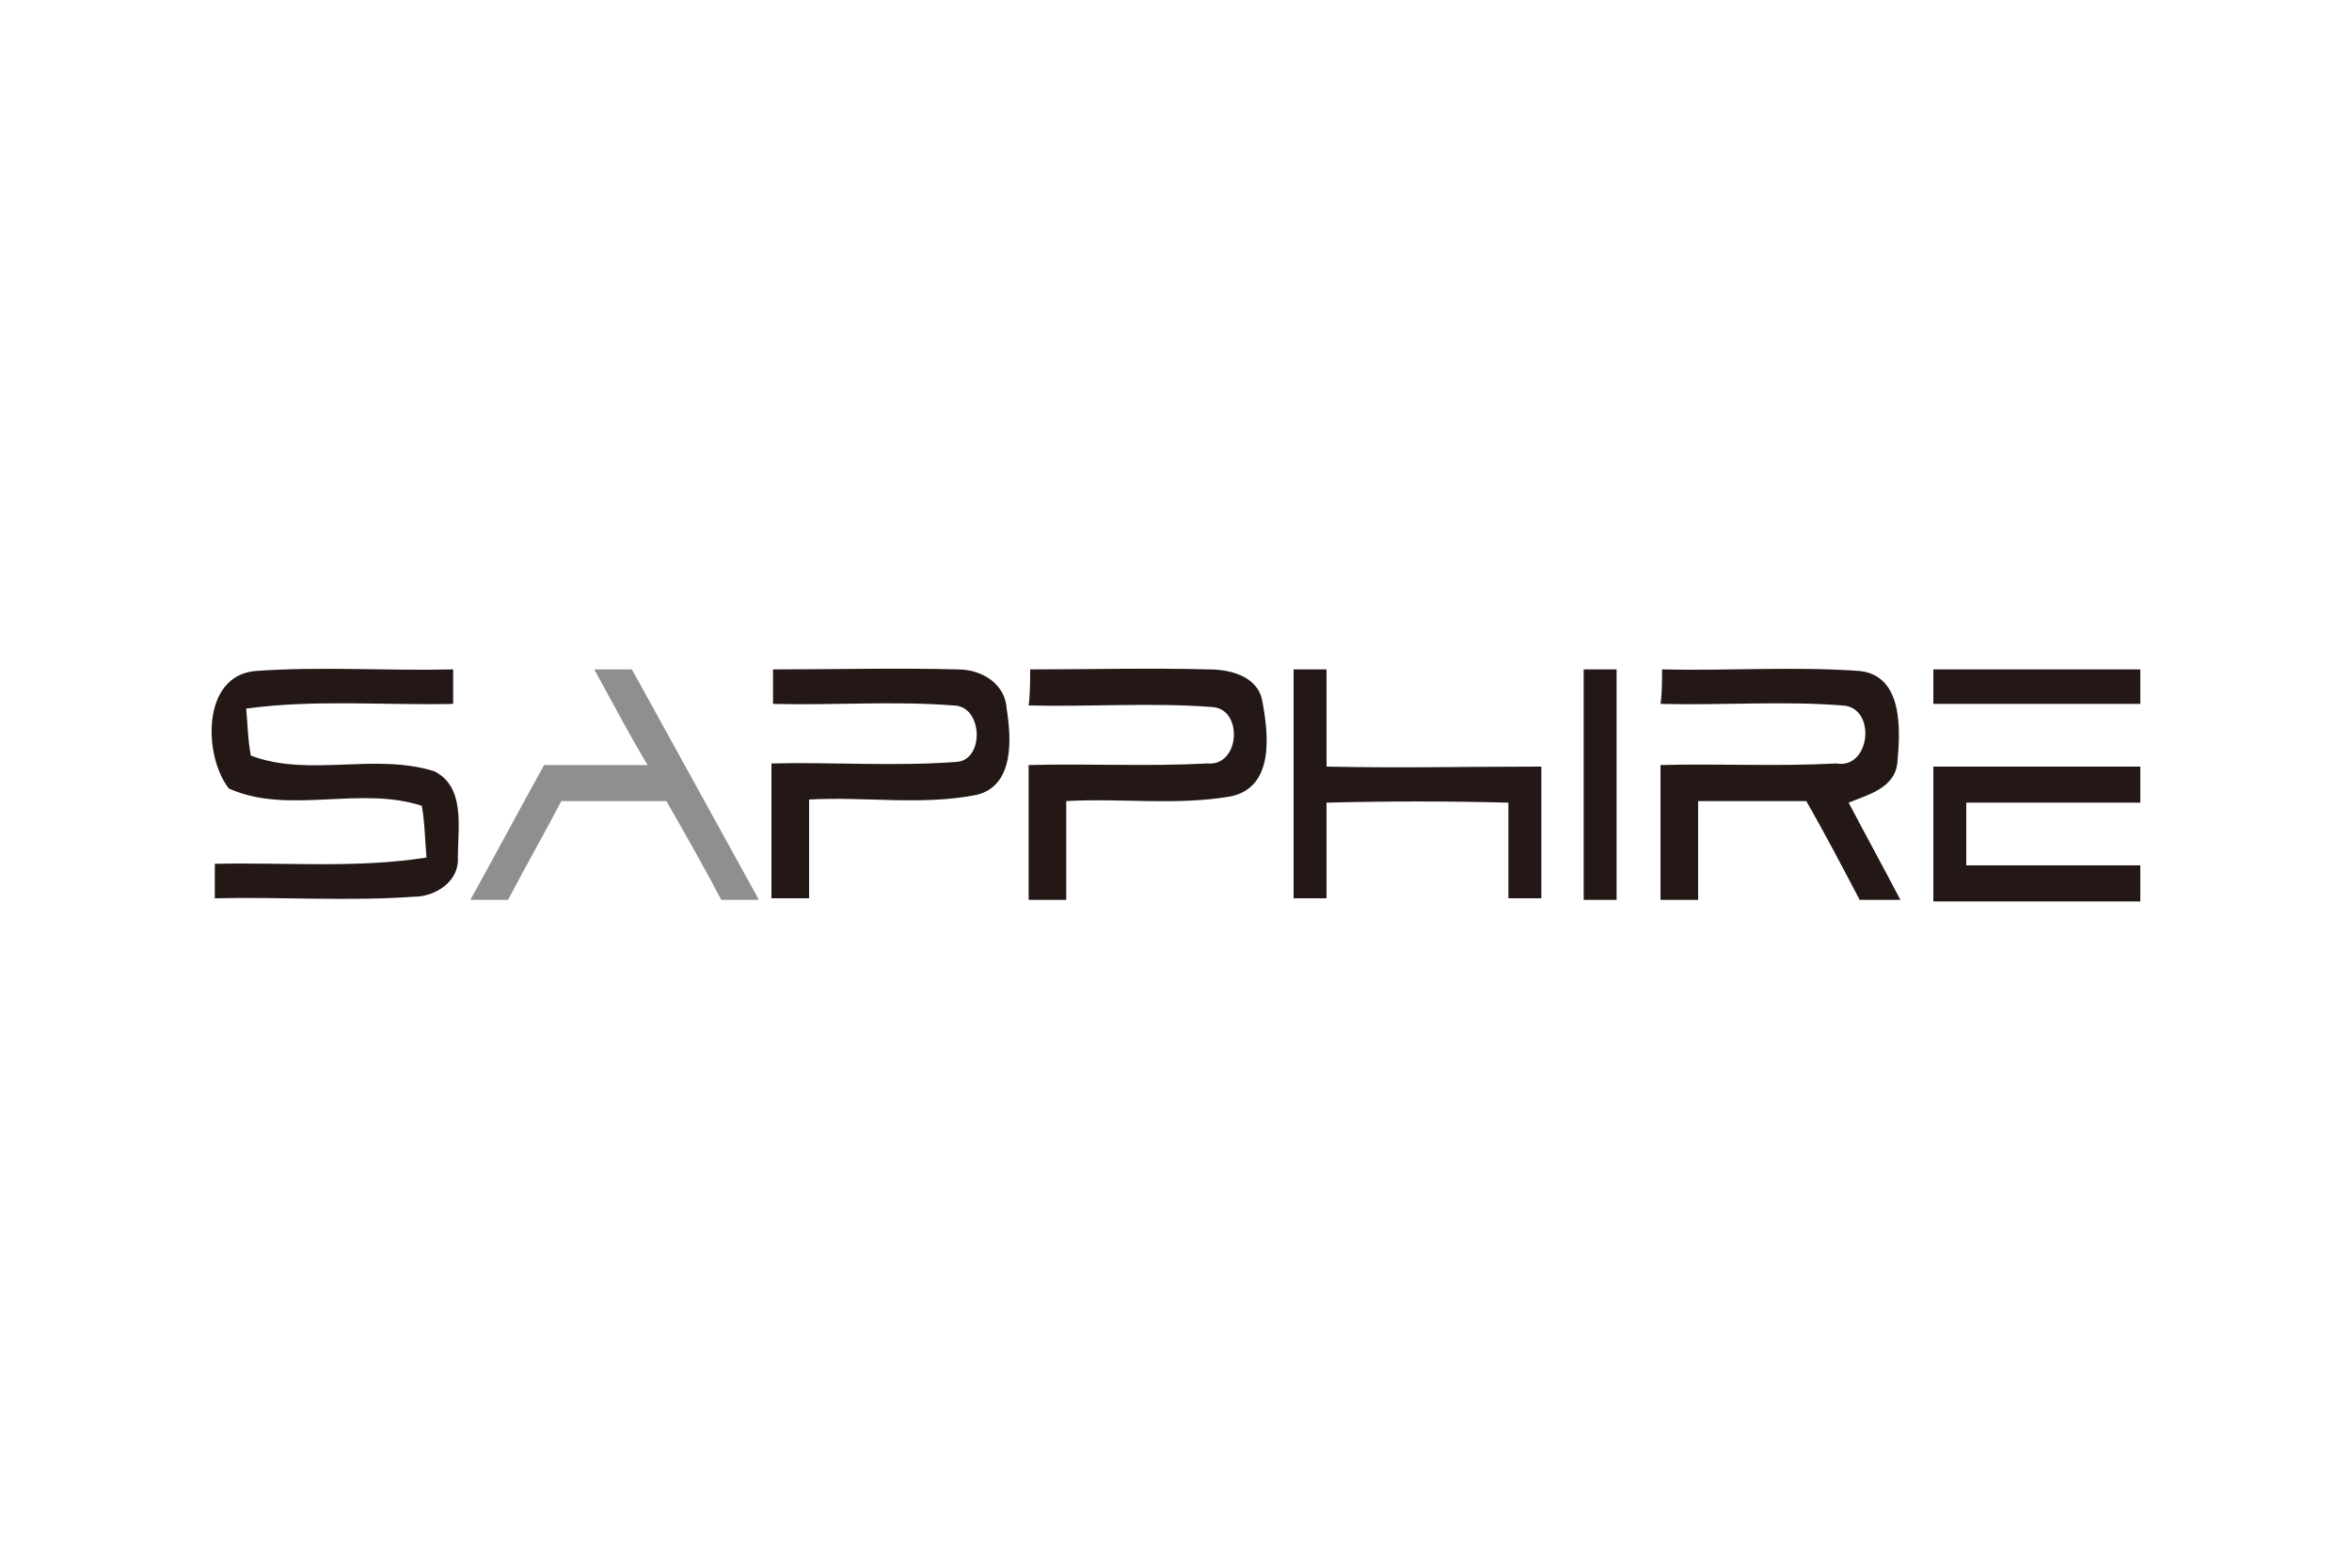 <?xml version="1.0" encoding="utf-8"?>
<!-- Generator: Adobe Illustrator 23.0.1, SVG Export Plug-In . SVG Version: 6.00 Build 0)  -->
<svg version="1.1" id="Слой_1" xmlns="http://www.w3.org/2000/svg" xmlns:xlink="http://www.w3.org/1999/xlink" x="0px" y="0px"
	 width="150px" height="100px" viewBox="0 0 150 100" style="enable-background:new 0 0 150 100;" xml:space="preserve">
<style type="text/css">
	.st0{fill:#231815;}
	.st1{fill:#8F8F90;}
</style>
<g>
	<g>
		<path class="st0" d="M14.6,50.3c-1.6-2-1.8-7.2,1.7-7.5c4.2-0.3,8.4,0,12.6-0.1c0,0.6,0,1.7,0,2.2c-4.4,0.1-8.8-0.3-13.2,0.3
			c0.1,1,0.1,2,0.3,3c3.7,1.4,7.9-0.2,11.7,1c2,1,1.5,3.6,1.5,5.5c0.1,1.5-1.4,2.5-2.8,2.5c-4.2,0.3-8.5,0-12.7,0.1v-2.2
			c4.5-0.1,9.1,0.3,13.5-0.4c-0.1-1.1-0.1-2.2-0.3-3.3C22.9,50.1,18.4,52,14.6,50.3L14.6,50.3z M49.3,42.7c3.9,0,7.9-0.1,11.8,0
			c1.5,0,3,0.9,3.1,2.5c0.3,1.9,0.5,4.9-1.9,5.5c-3.5,0.7-7.1,0.1-10.7,0.3c0,2.1,0,4.2,0,6.3c-0.8,0-1.6,0-2.4,0v-8.6
			c3.9-0.1,7.8,0.2,11.8-0.1c1.8-0.1,1.7-3.6-0.2-3.6c-3.8-0.3-7.7,0-11.5-0.1V42.7z M65.7,42.7c3.8,0,7.6-0.1,11.4,0
			c1.3,0,3.1,0.4,3.4,2c0.4,2.1,0.8,5.5-2,6.1c-3.5,0.6-7,0.1-10.5,0.3c0,2.1,0,4.2,0,6.3c-0.8,0-1.6,0-2.4,0c0-2.9,0-5.7,0-8.6
			c3.8-0.1,7.6,0.1,11.4-0.1c2.1,0.2,2.3-3.5,0.3-3.6c-3.9-0.3-7.8,0-11.7-0.1C65.7,44.4,65.7,43.2,65.7,42.7L65.7,42.7z M82.5,42.7
			h2.1c0,2.1,0,4.1,0,6.2c4.6,0.1,9.1,0,13.7,0c0,2.8,0,5.6,0,8.4c-0.5,0-1.6,0-2.1,0c0-2,0-4,0-6.1c-3.8-0.1-7.7-0.1-11.6,0
			c0,2,0,4.1,0,6.1h-2.1L82.5,42.7z M101,42.7h2.1v14.7H101C101,52.5,101,47.5,101,42.7z M106,42.7c4.2,0.1,8.4-0.2,12.6,0.1
			c2.8,0.3,2.6,3.8,2.4,5.9c-0.2,1.6-1.9,2-3.1,2.5c1.1,2.1,2.2,4.1,3.3,6.2h-2.6c-1.1-2.1-2.2-4.2-3.4-6.3c-2.3,0-4.6,0-6.9,0
			c0,2.1,0,4.2,0,6.3h-2.4c0-2.9,0-5.7,0-8.6c3.7-0.1,7.5,0.1,11.2-0.1c2.2,0.4,2.6-3.6,0.4-3.7c-3.8-0.3-7.7,0-11.6-0.1
			C106,44.2,106,43.4,106,42.7L106,42.7z M123.3,42.7c4.4,0,8.8,0,13.2,0v2.2c-4.4,0-8.8,0-13.2,0C123.3,44.3,123.3,43.2,123.3,42.7
			z M123.3,48.9c4.4,0,8.8,0,13.2,0v2.3h-11.1c0,1.3,0,2.6,0,4c3.7,0,7.4,0,11.1,0v2.3c-4.4,0-8.8,0-13.2,0
			C123.3,54.5,123.3,51.7,123.3,48.9L123.3,48.9z"/>
	</g>
	<path class="st1" d="M37.9,42.7c0.6,0,1.8,0,2.4,0c2.7,4.9,5.4,9.8,8.1,14.7c-0.6,0-1.8,0-2.4,0c-1.1-2.1-2.3-4.2-3.5-6.3h-6.7
		c-1.1,2.1-2.3,4.2-3.4,6.3h-2.4c1.6-2.9,3.1-5.7,4.7-8.6c2.2,0,4.4,0,6.6,0C40.1,46.8,39,44.7,37.9,42.7L37.9,42.7z"/>
</g>
</svg>

